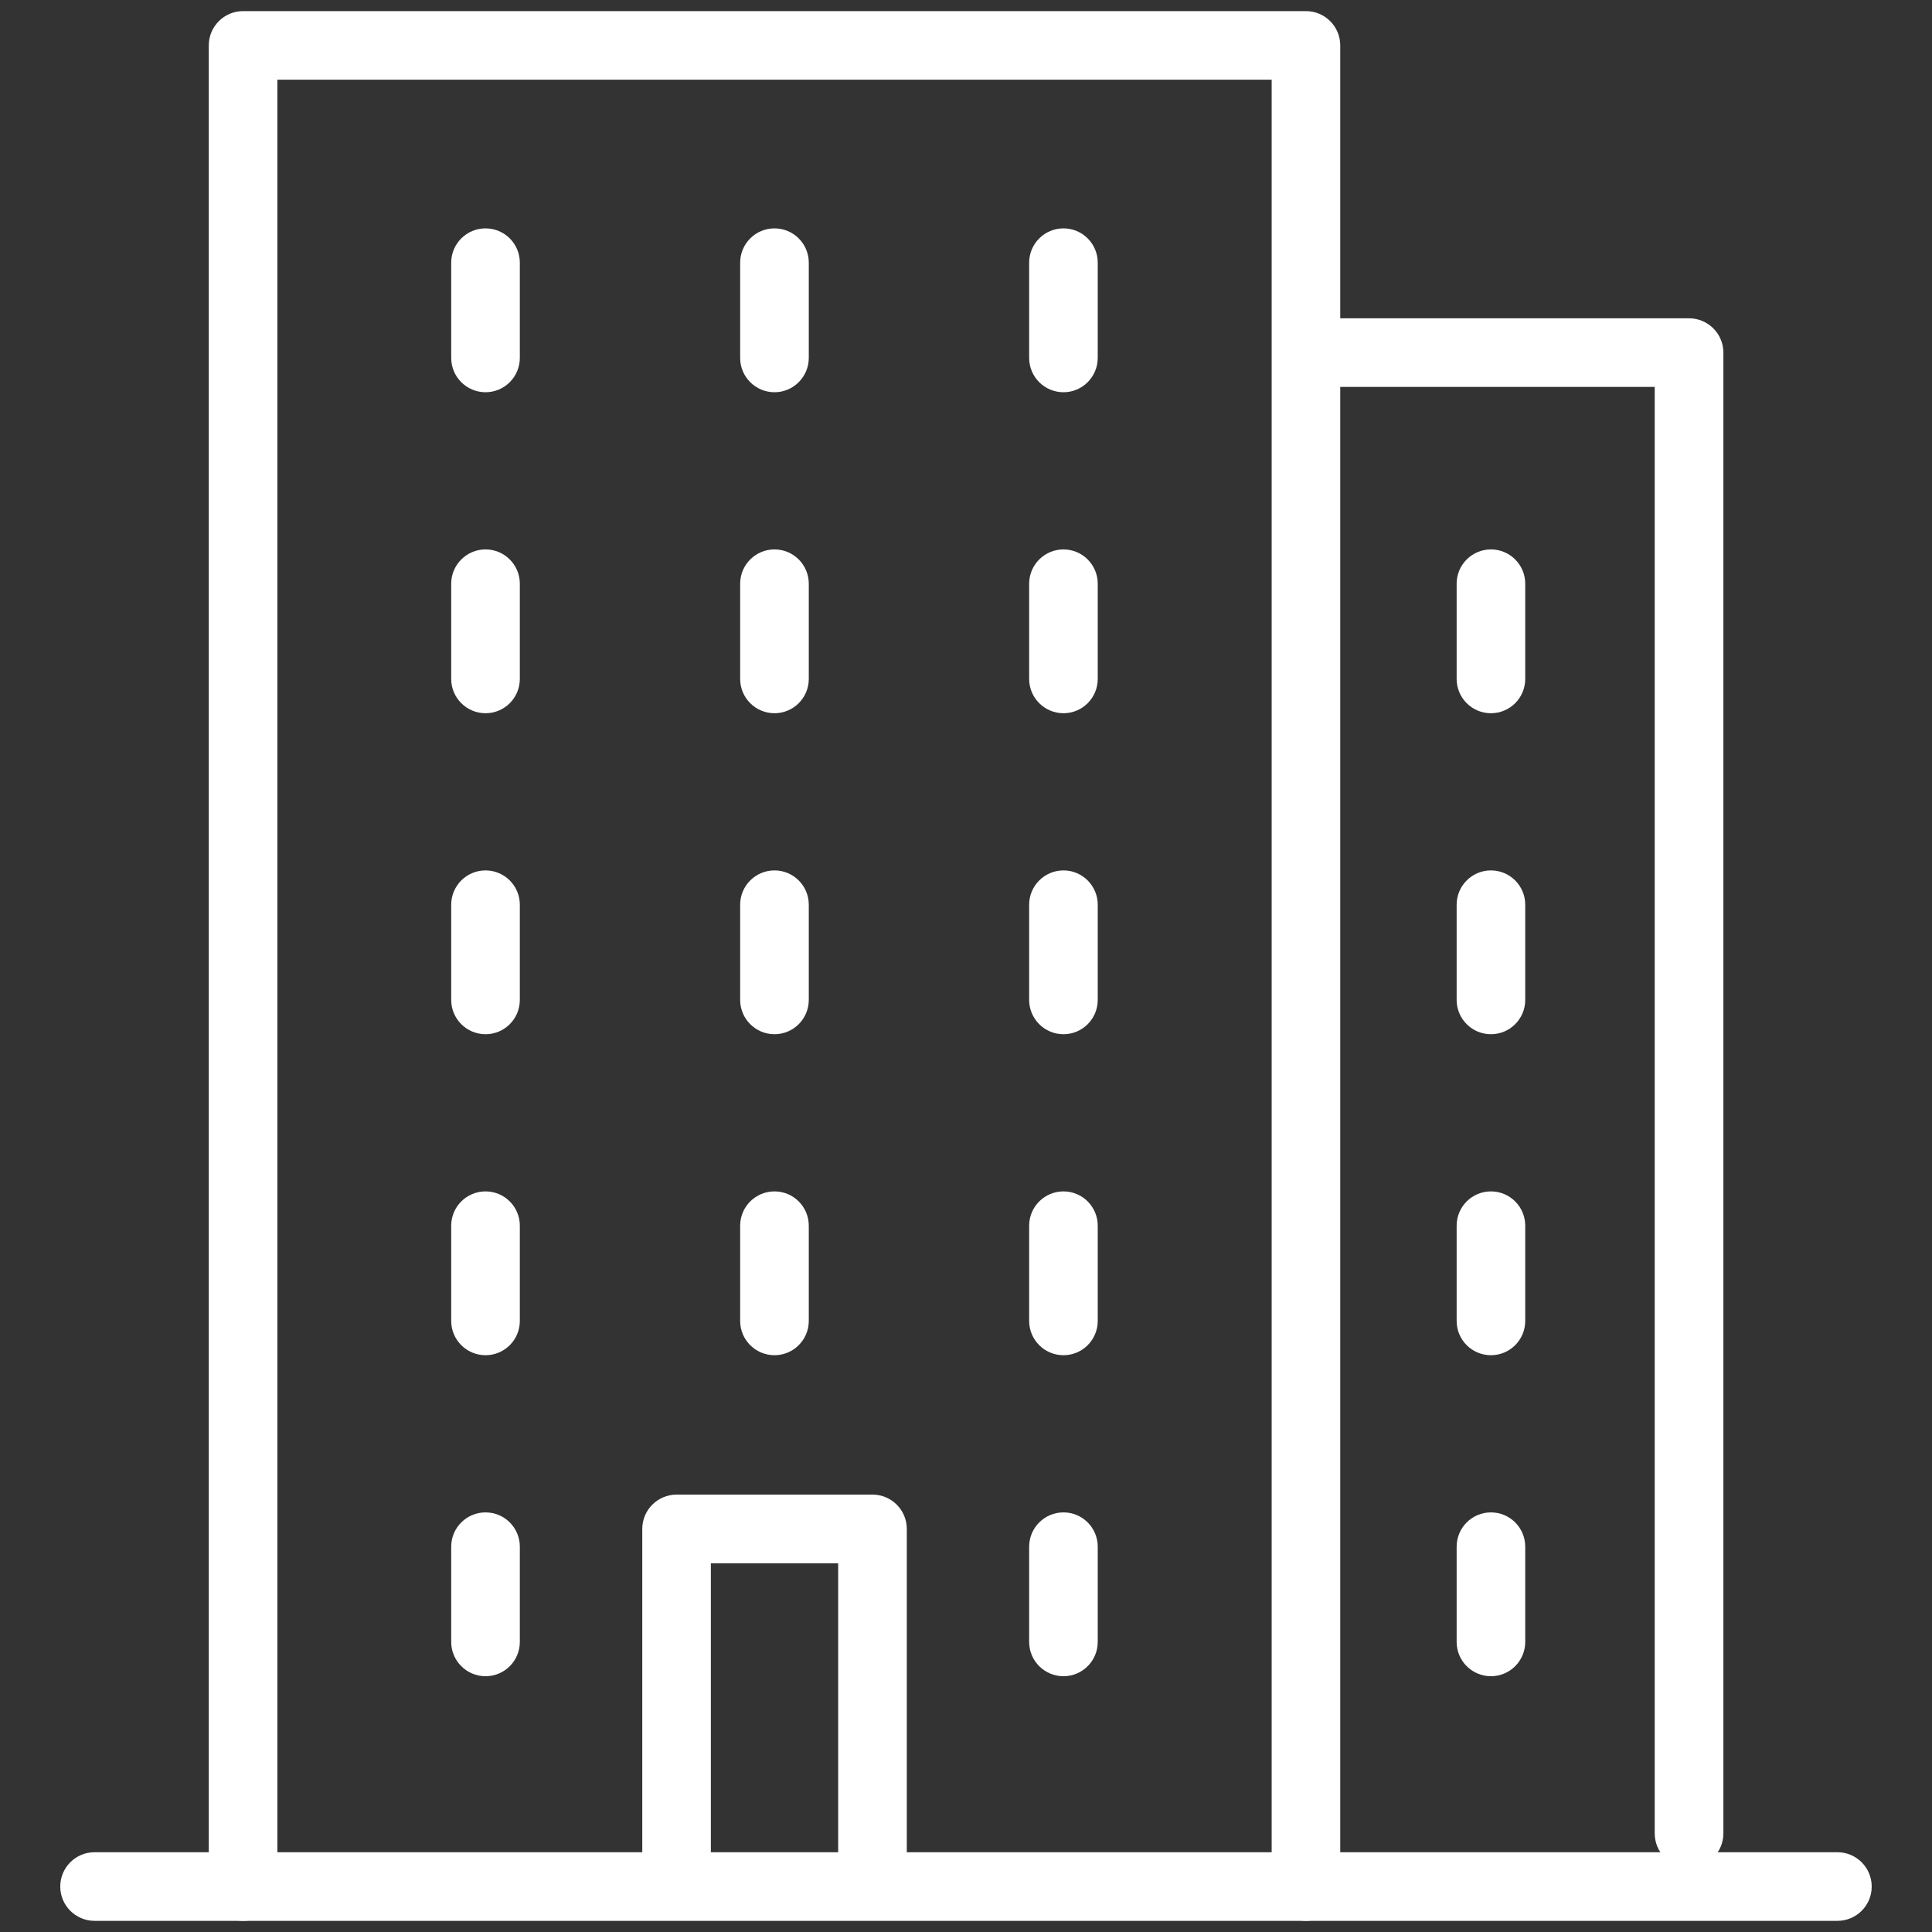 <?xml version="1.0" encoding="utf-8"?>
<!-- Generator: Adobe Illustrator 16.0.0, SVG Export Plug-In . SVG Version: 6.00 Build 0)  -->
<!DOCTYPE svg PUBLIC "-//W3C//DTD SVG 1.1//EN" "http://www.w3.org/Graphics/SVG/1.1/DTD/svg11.dtd">
<svg version="1.1" id="圖層_1" xmlns="http://www.w3.org/2000/svg" xmlns:xlink="http://www.w3.org/1999/xlink" x="0px" y="0px"
	 width="48px" height="48px" viewBox="0 0 48 48" enable-background="new 0 0 48 48" xml:space="preserve">
<rect x="0" y="0" width="48" height="48" fill="#333333" stroke="none"/>
<g>
	<g>
		<path fill="#FFFFFF" stroke="#FFFFFF" stroke-width="0.3" stroke-miterlimit="10" d="M45.65,47.573H2.35
			c-0.387,0-0.703-0.314-0.703-0.702c0-0.389,0.314-0.703,0.703-0.703h43.3c0.387,0,0.702,0.314,0.702,0.703
			C46.353,47.259,46.037,47.573,45.65,47.573z"/>
	</g>
	<g>
		<path fill="#FFFFFF" stroke="#FFFFFF" stroke-width="0.3" stroke-miterlimit="10" d="M32.446,47.573
			c-0.388,0-0.702-0.315-0.702-0.702V1.83H6.741v45.041c0,0.387-0.315,0.702-0.702,0.702s-0.702-0.315-0.702-0.702V1.128
			c0-0.387,0.315-0.702,0.702-0.702h26.407c0.388,0,0.702,0.315,0.702,0.702v45.744C33.148,47.259,32.834,47.573,32.446,47.573z"/>
	</g>
	<g>
		<path fill="#FFFFFF" stroke="#FFFFFF" stroke-width="0.3" stroke-miterlimit="10" d="M41.964,46.254
			c-0.387,0-0.703-0.315-0.703-0.703V9.463h-8.227c-0.387,0-0.702-0.315-0.702-0.703s0.315-0.702,0.702-0.702h8.93
			c0.387,0,0.703,0.315,0.703,0.702v36.79C42.667,45.939,42.351,46.254,41.964,46.254z"/>
	</g>
	<g>
		<path fill="#FFFFFF" stroke="#FFFFFF" stroke-width="0.3" stroke-miterlimit="10" d="M21.677,47.001
			c-0.387,0-0.703-0.315-0.703-0.703v-7.609h-3.463v7.609c0,0.388-0.315,0.703-0.702,0.703s-0.702-0.315-0.702-0.703v-8.313
			c0-0.387,0.315-0.702,0.702-0.702h4.868c0.387,0,0.702,0.315,0.702,0.702v8.313C22.379,46.686,22.064,47.001,21.677,47.001z"/>
	</g>
	<g>
		<path fill="#FFFFFF" stroke="#FFFFFF" stroke-width="0.3" stroke-miterlimit="10" d="M37.042,41.495
			c-0.388,0-0.702-0.314-0.702-0.702v-2.366c0-0.388,0.314-0.702,0.702-0.702s0.702,0.314,0.702,0.702v2.366
			C37.744,41.181,37.43,41.495,37.042,41.495z M26.422,41.495c-0.388,0-0.703-0.314-0.703-0.702v-2.366
			c0-0.388,0.315-0.702,0.703-0.702c0.387,0,0.701,0.314,0.701,0.702v2.366C27.123,41.181,26.809,41.495,26.422,41.495z
			 M12.063,41.495c-0.387,0-0.703-0.314-0.703-0.702v-2.366c0-0.388,0.315-0.702,0.703-0.702s0.702,0.314,0.702,0.702v2.366
			C12.765,41.181,12.451,41.495,12.063,41.495z M37.042,33.52c-0.388,0-0.702-0.314-0.702-0.702v-2.366
			c0-0.388,0.314-0.702,0.702-0.702s0.702,0.314,0.702,0.702v2.366C37.744,33.205,37.43,33.52,37.042,33.52z M26.422,33.52
			c-0.388,0-0.703-0.314-0.703-0.702v-2.366c0-0.388,0.315-0.702,0.703-0.702c0.387,0,0.701,0.314,0.701,0.702v2.366
			C27.123,33.205,26.809,33.52,26.422,33.52z M19.242,33.52c-0.387,0-0.703-0.314-0.703-0.702v-2.366
			c0-0.388,0.315-0.702,0.703-0.702s0.702,0.314,0.702,0.702v2.366C19.944,33.205,19.629,33.52,19.242,33.52z M12.063,33.52
			c-0.387,0-0.703-0.314-0.703-0.702v-2.366c0-0.388,0.315-0.702,0.703-0.702s0.702,0.314,0.702,0.702v2.366
			C12.765,33.205,12.451,33.52,12.063,33.52z M37.042,25.545c-0.388,0-0.702-0.315-0.702-0.702v-2.366
			c0-0.387,0.314-0.702,0.702-0.702s0.702,0.315,0.702,0.702v2.366C37.744,25.23,37.43,25.545,37.042,25.545z M26.422,25.545
			c-0.388,0-0.703-0.315-0.703-0.702v-2.366c0-0.387,0.315-0.702,0.703-0.702c0.387,0,0.701,0.315,0.701,0.702v2.366
			C27.123,25.23,26.809,25.545,26.422,25.545z M19.242,25.545c-0.387,0-0.703-0.315-0.703-0.702v-2.366
			c0-0.387,0.315-0.702,0.703-0.702s0.702,0.315,0.702,0.702v2.366C19.944,25.23,19.629,25.545,19.242,25.545z M12.063,25.545
			c-0.387,0-0.703-0.315-0.703-0.702v-2.366c0-0.387,0.315-0.702,0.703-0.702s0.702,0.315,0.702,0.702v2.366
			C12.765,25.23,12.451,25.545,12.063,25.545z M37.042,17.57c-0.388,0-0.702-0.315-0.702-0.702v-2.366
			c0-0.387,0.314-0.702,0.702-0.702s0.702,0.315,0.702,0.702v2.366C37.744,17.255,37.43,17.57,37.042,17.57z M26.422,17.57
			c-0.388,0-0.703-0.315-0.703-0.702v-2.366c0-0.387,0.315-0.702,0.703-0.702c0.387,0,0.701,0.315,0.701,0.702v2.366
			C27.123,17.255,26.809,17.57,26.422,17.57z M19.242,17.57c-0.387,0-0.703-0.315-0.703-0.702v-2.366
			c0-0.387,0.315-0.702,0.703-0.702s0.702,0.315,0.702,0.702v2.366C19.944,17.255,19.629,17.57,19.242,17.57z M12.063,17.57
			c-0.387,0-0.703-0.315-0.703-0.702v-2.366c0-0.387,0.315-0.702,0.703-0.702s0.702,0.315,0.702,0.702v2.366
			C12.765,17.255,12.451,17.57,12.063,17.57z M26.422,9.595c-0.388,0-0.703-0.314-0.703-0.702V6.526
			c0-0.388,0.315-0.702,0.703-0.702c0.387,0,0.701,0.314,0.701,0.702v2.365C27.123,9.28,26.809,9.595,26.422,9.595z M19.242,9.595
			c-0.387,0-0.703-0.314-0.703-0.702V6.526c0-0.388,0.315-0.702,0.703-0.702s0.702,0.314,0.702,0.702v2.365
			C19.944,9.28,19.629,9.595,19.242,9.595z M12.063,9.595c-0.387,0-0.703-0.314-0.703-0.702V6.526c0-0.388,0.315-0.702,0.703-0.702
			s0.702,0.314,0.702,0.702v2.365C12.765,9.28,12.451,9.595,12.063,9.595z"/>
	</g>
</g>
</svg>
